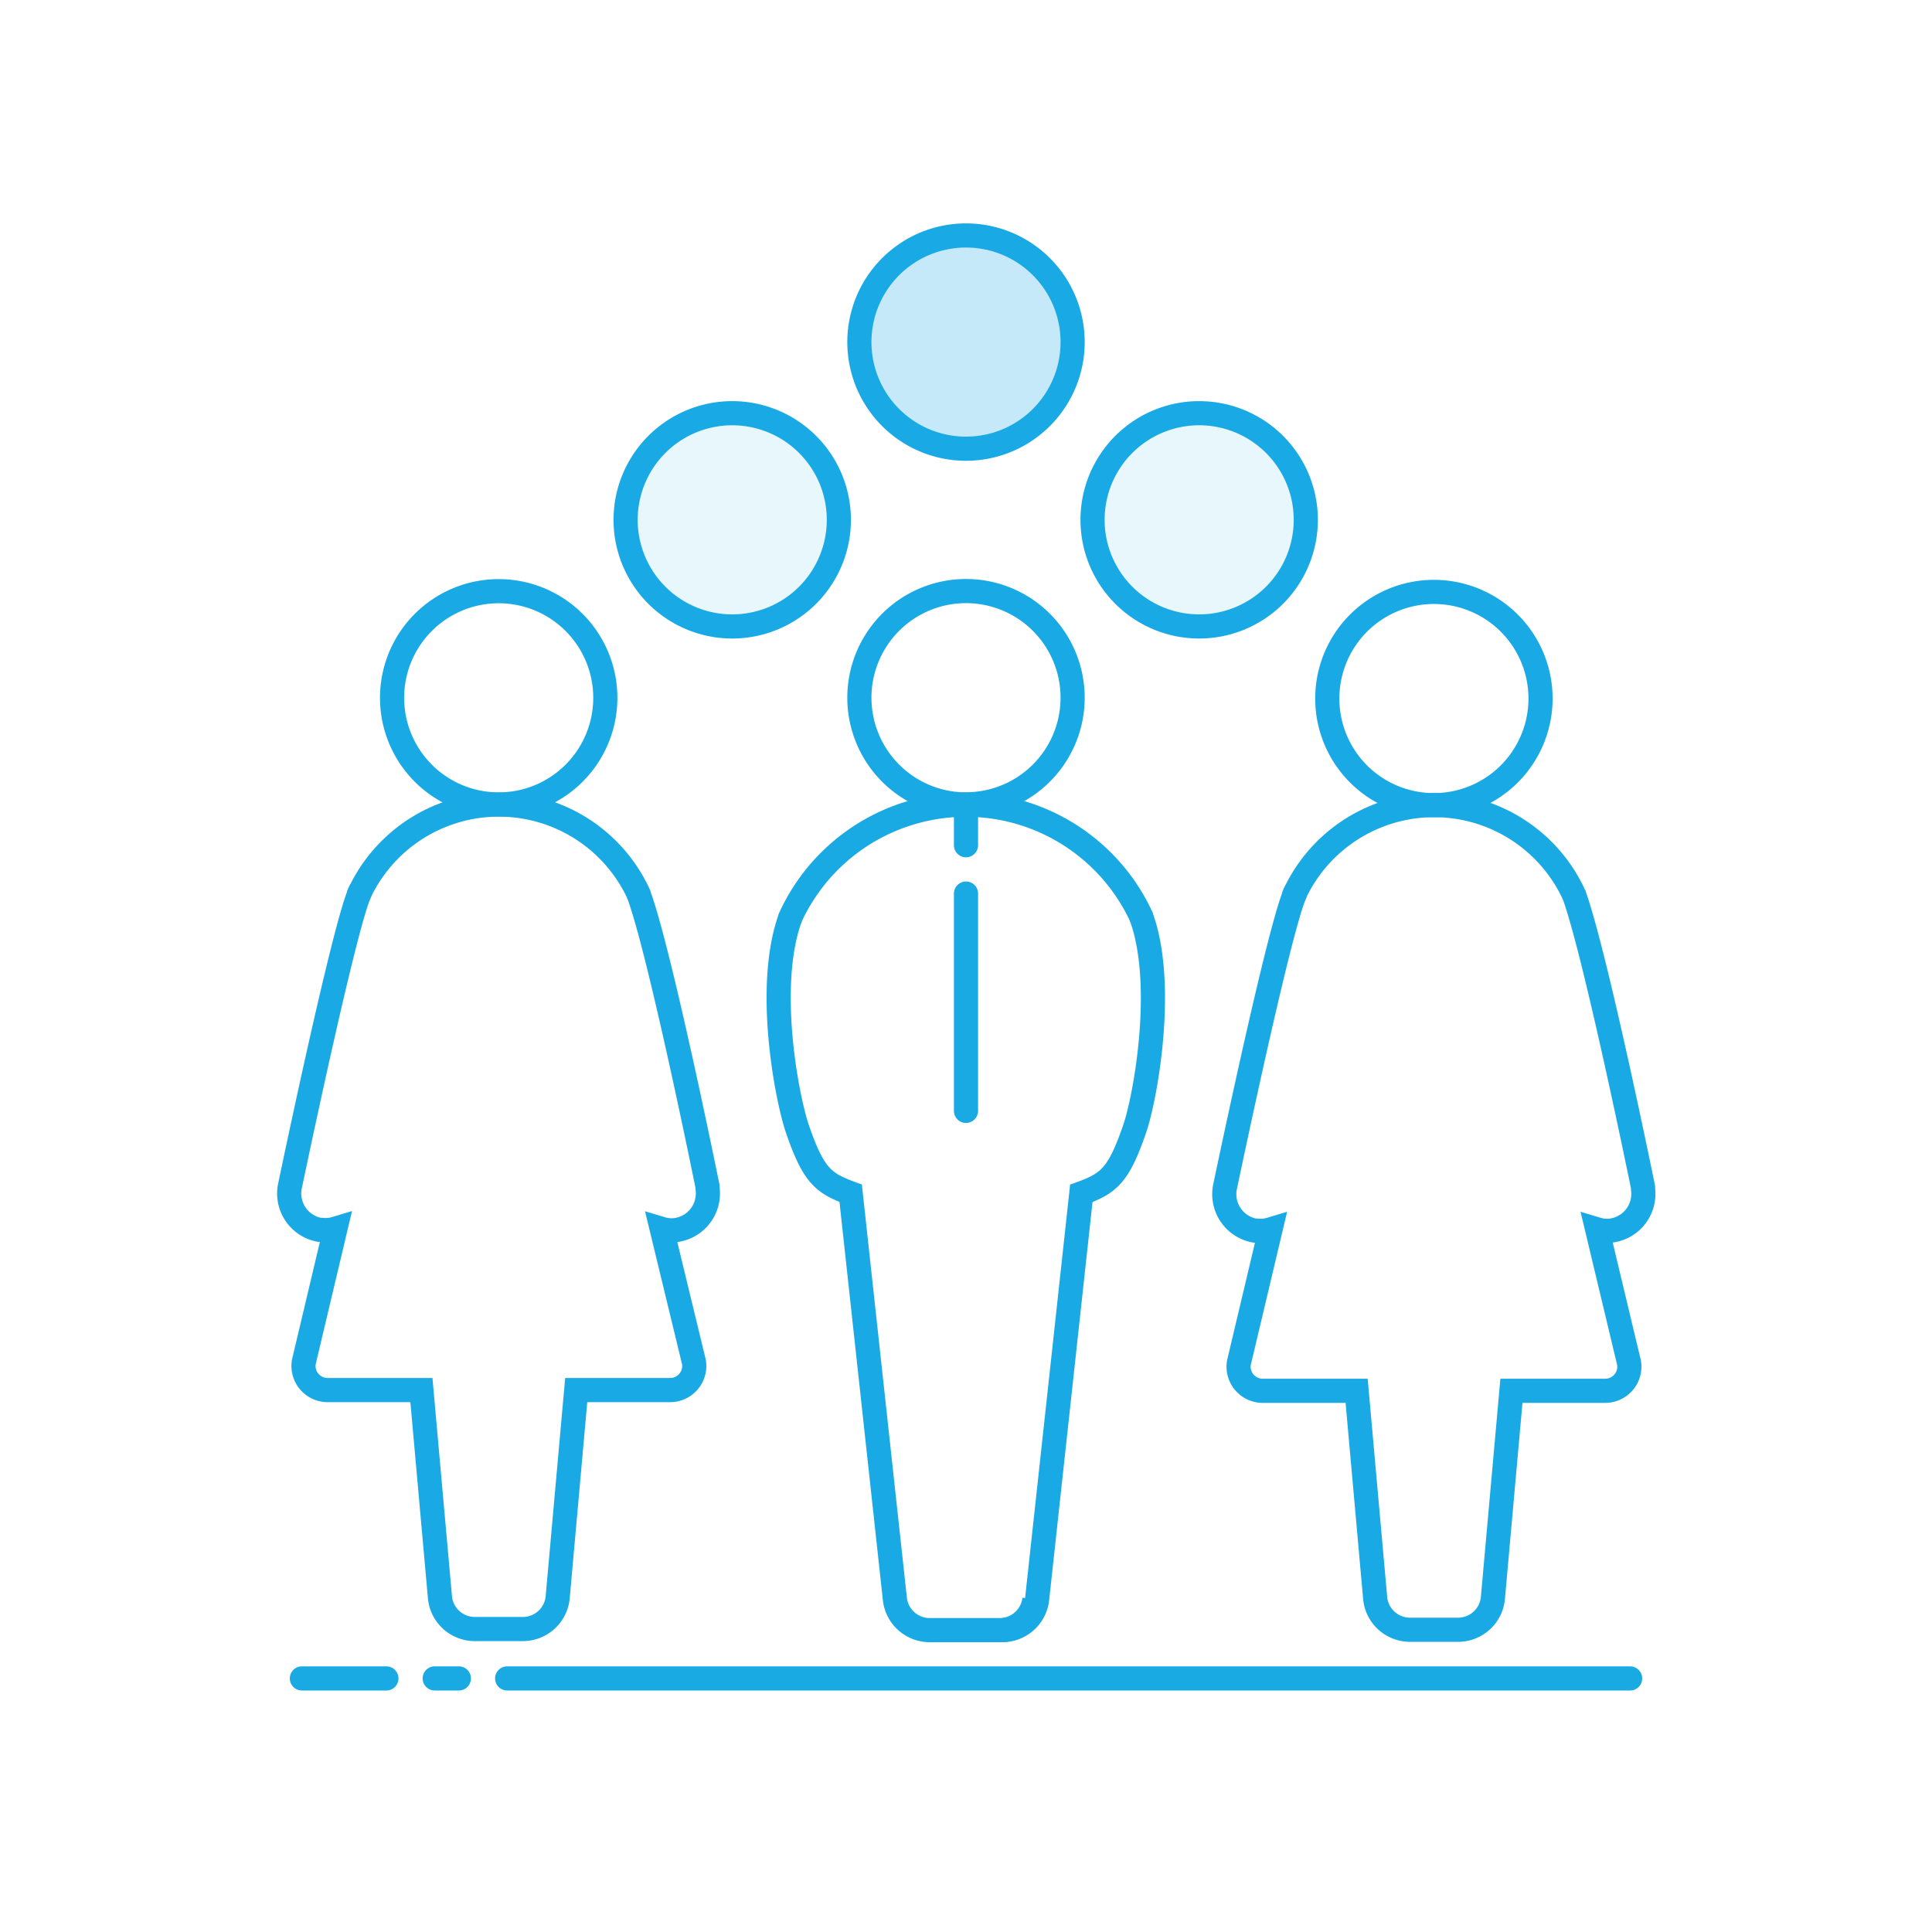 <svg xmlns="http://www.w3.org/2000/svg" viewBox="0 0 160 160">
  <title>gw-icon-set</title>
  <g id="people">
    <path d="M29.73,74.05A12.75,12.75,0,0,1,52.87,74" fill="none" stroke="#19aae4" stroke-linecap="round" stroke-linejoin="round" stroke-width="2"/>
    <path d="M94.47,75.82a16,16,0,0,0-29,.12" fill="none" stroke="#19aae4" stroke-linecap="round" stroke-linejoin="round" stroke-width="2"/>
    <path d="M41.3,66.62a8.83,8.83,0,1,1,8.83-8.83h0A8.83,8.83,0,0,1,41.3,66.62ZM29.89,73.72C28.65,75.94,24,98.29,24,98.29a3.06,3.06,0,0,0,2.46,3.56l.16,0a2.85,2.85,0,0,0,1.16-.1l-2.62,11.05a2,2,0,0,0,1.91,2.32H34.9l1.54,17.22a2.9,2.9,0,0,0,2.87,2.57h4a2.9,2.9,0,0,0,2.87-2.57l1.54-17.22h7.84a2,2,0,0,0,1.91-2.32L54.8,101.77a2.85,2.85,0,0,0,1.16.1,3.06,3.06,0,0,0,2.64-3.43l0-.16S54.65,78.75,52.87,74M80,66.61a8.83,8.83,0,1,0-8.83-8.83h0A8.84,8.84,0,0,0,80,66.62Zm4.32,2.75M65.47,75.94c-2.11,5.7-.3,15,.56,17.53,1.34,3.91,2.17,4.52,4.42,5.35l3.66,33.6A2.9,2.9,0,0,0,77,135H82.8a2.9,2.9,0,0,0,2.87-2.57" fill="none" stroke="#19aae5" stroke-miterlimit="10" stroke-width="2"/>
    <g>
      <g>
        <path d="M107.18,74.11a12.75,12.75,0,0,1,23.13-.1" fill="none" stroke="#19aae4" stroke-linecap="round" stroke-linejoin="round" stroke-width="2"/>
        <path d="M118.75,66.68a8.83,8.83,0,1,1,8.83-8.83h0A8.83,8.83,0,0,1,118.75,66.68Z" fill="none" stroke="#19aae5" stroke-miterlimit="10" stroke-width="2"/>
      </g>
      <path d="M107.35,73.78c-1.25,2.22-5.91,24.57-5.91,24.57a3.06,3.06,0,0,0,2.46,3.56l.16,0a2.85,2.85,0,0,0,1.16-.1l-2.62,11.05a2,2,0,0,0,1.91,2.32h7.84l1.54,17.22a2.9,2.9,0,0,0,2.87,2.57h4a2.9,2.9,0,0,0,2.87-2.57l1.54-17.22H133a2,2,0,0,0,1.91-2.32l-2.64-11.05a2.85,2.85,0,0,0,1.16.1,3.06,3.06,0,0,0,2.64-3.43l0-.16S132.1,78.81,130.32,74" fill="none" stroke="#19aae5" stroke-miterlimit="10" stroke-width="2"/>
    </g>
    <path d="M83,135a2.9,2.9,0,0,0,2.89-2.57l3.66-33.6c2.25-.83,3.08-1.44,4.42-5.35.87-2.51,2.62-12,.51-17.65" fill="none" stroke="#19aae5" stroke-miterlimit="10" stroke-width="2"/>
    <line x1="135" y1="139" x2="42" y2="139" fill="none" stroke="#19aae4" stroke-linecap="round" stroke-linejoin="round" stroke-width="2"/>
    <line x1="32" y1="139" x2="25" y2="139" fill="none" stroke="#19aae4" stroke-linecap="round" stroke-linejoin="round" stroke-width="2"/>
    <line x1="38" y1="139" x2="36" y2="139" fill="none" stroke="#19aae4" stroke-linecap="round" stroke-linejoin="round" stroke-width="2"/>
    <path d="M69.47,43.05a8.83,8.83,0,1,0-8.83,8.83h0A8.83,8.83,0,0,0,69.47,43.05Z" fill="#19aae5" opacity="0.1"/>
    <path d="M108.14,43.05a8.83,8.83,0,1,0-8.83,8.83,8.83,8.83,0,0,0,8.83-8.83Z" fill="#19aae5" opacity="0.1"/>
    <path d="M80,37.16a8.83,8.83,0,1,0-8.83-8.83h0A8.83,8.83,0,0,0,80,37.16Z" fill="#19aae5" opacity="0.25"/>
    <path d="M69.47,43.05a8.83,8.83,0,1,0-8.83,8.83h0A8.83,8.83,0,0,0,69.47,43.05Z" fill="none" stroke="#19aae5" stroke-miterlimit="10" stroke-width="2"/>
    <path d="M108.14,43.05a8.83,8.83,0,1,0-8.83,8.83,8.83,8.83,0,0,0,8.83-8.83Z" fill="none" stroke="#19aae5" stroke-miterlimit="10" stroke-width="2"/>
    <path d="M80,37.16a8.83,8.83,0,1,0-8.83-8.83h0A8.83,8.83,0,0,0,80,37.16Z" fill="none" stroke="#19aae5" stroke-miterlimit="10" stroke-width="2"/>
    <line x1="80" y1="74" x2="80" y2="92" fill="none" stroke="#19aae4" stroke-linecap="round" stroke-linejoin="round" stroke-width="2"/>
    <line x1="80" y1="67" x2="80" y2="70" fill="none" stroke="#19aae4" stroke-linecap="round" stroke-linejoin="round" stroke-width="2"/>
  </g>
</svg>
